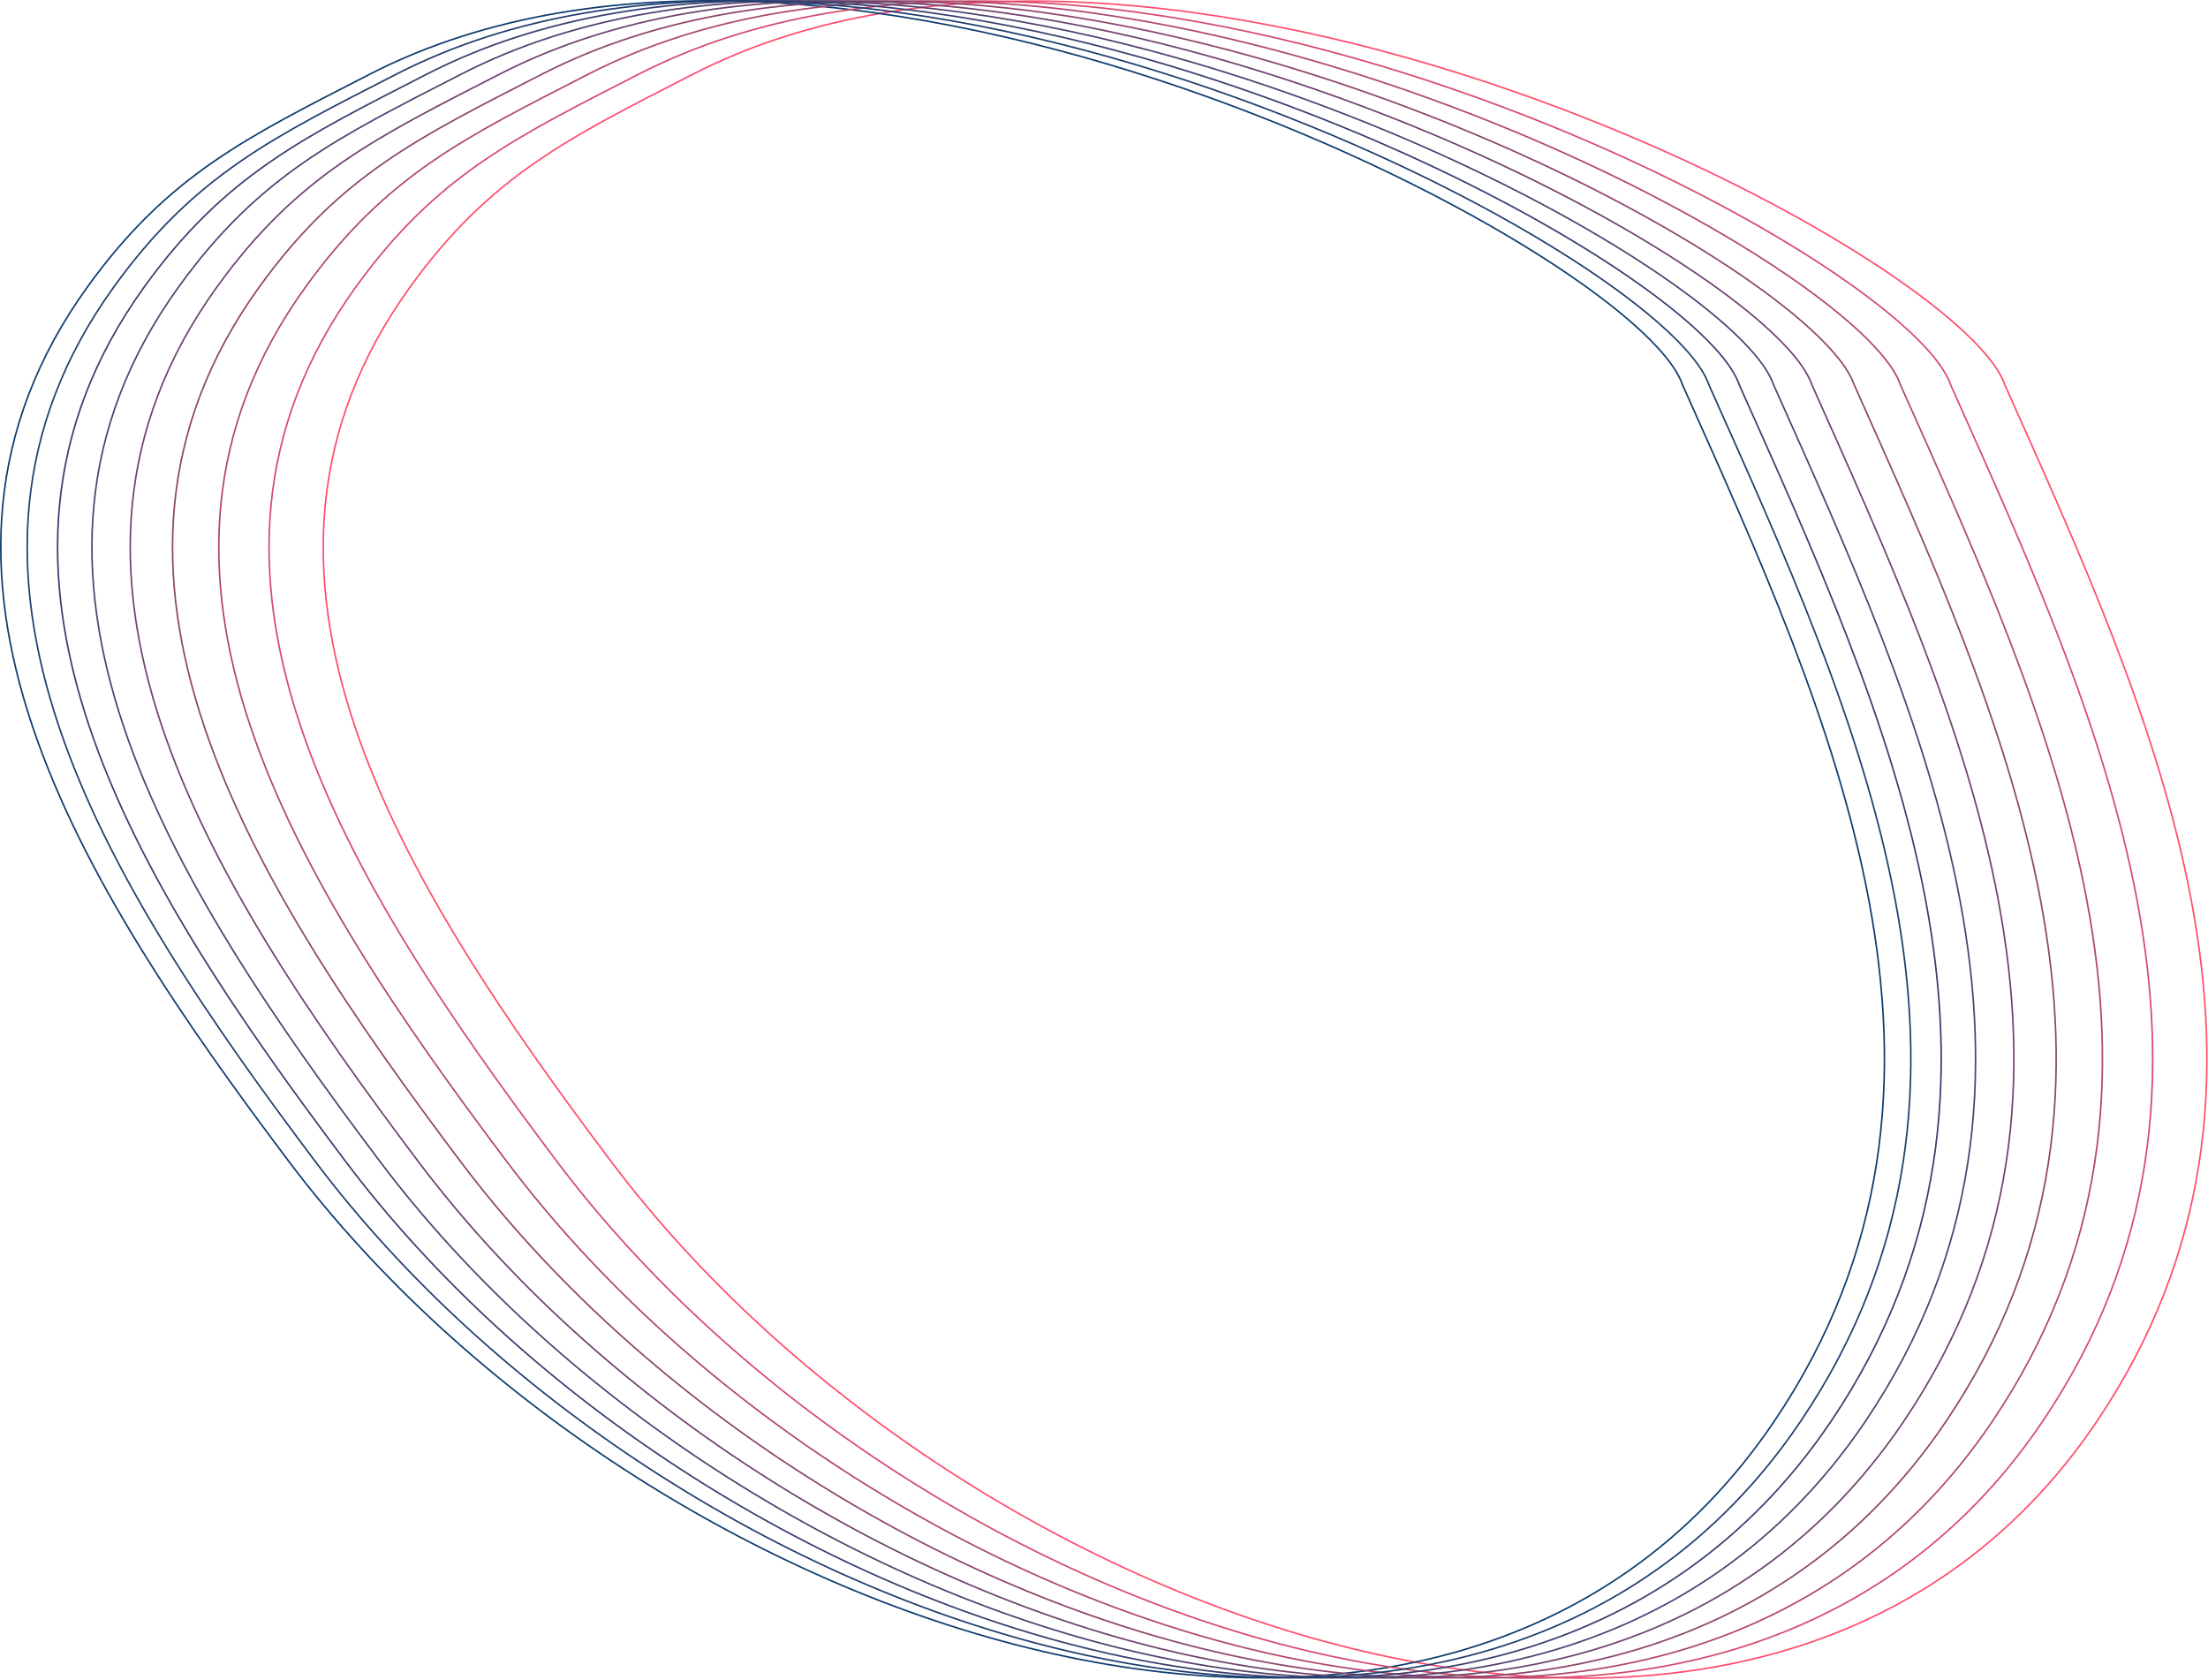 <?xml version="1.0" encoding="UTF-8"?> <svg xmlns="http://www.w3.org/2000/svg" width="1408" height="1071" viewBox="0 0 1408 1071" fill="none"><path d="M1278.5 245.5C1249.17 159.833 740.302 -105.926 441.5 47.5C363.23 87.689 312.984 111.65 261.5 183C130.653 364.337 255.473 562.376 390 741C615.859 1040.89 1127.04 1217.74 1337 906.5C1481.92 691.666 1372.67 456.167 1278.5 245.5Z" stroke="#FF4D6D"></path><path d="M1072.87 245.287C1043.54 159.62 534.676 -106.139 235.874 47.287C157.603 87.477 107.357 111.437 55.874 182.787C-74.973 364.124 49.847 562.163 184.374 740.787C410.233 1040.68 921.418 1217.52 1131.37 906.287C1276.3 691.453 1167.04 455.954 1072.87 245.287Z" stroke="#0C3C6E"></path><path d="M1243.93 245.464C1214.6 159.798 705.732 -105.962 406.93 47.464C328.66 87.654 278.414 111.614 226.93 182.964C96.083 364.302 220.903 562.34 355.43 740.964C581.289 1040.86 1092.47 1217.7 1302.43 906.464C1447.35 691.63 1338.1 456.131 1243.93 245.464Z" stroke="#D64A6D"></path><path d="M1211.89 245.431C1182.56 159.764 673.696 -105.995 374.894 47.431C296.624 87.62 246.378 111.581 194.894 182.931C64.047 364.268 188.867 562.307 323.394 740.931C549.253 1040.83 1060.44 1217.67 1270.39 906.431C1415.32 691.597 1306.06 456.098 1211.89 245.431Z" stroke="#B0476D"></path><path d="M1182.39 245.4C1153.06 159.734 644.193 -106.025 345.391 47.401C267.12 87.59 216.874 111.55 165.391 182.9C34.544 364.238 159.364 562.276 293.891 740.9C519.75 1040.79 1030.94 1217.64 1240.89 906.4C1385.81 691.567 1276.56 456.067 1182.39 245.4Z" stroke="#8D456D"></path><path d="M1155.42 245.373C1126.09 159.706 617.223 -106.053 318.421 47.373C240.151 87.562 189.905 111.523 138.421 182.873C7.574 364.21 132.394 562.248 266.921 740.872C492.78 1040.77 1003.97 1217.61 1213.92 906.372C1358.84 691.539 1249.59 456.039 1155.42 245.373Z" stroke="#6E436E"></path><path d="M1130.98 245.347C1101.65 159.681 592.786 -106.079 293.984 47.347C215.714 87.537 165.468 111.497 113.984 182.847C-16.863 364.185 107.957 562.223 242.484 740.847C468.343 1040.74 979.529 1217.58 1189.48 906.347C1334.41 691.513 1225.15 456.014 1130.98 245.347Z" stroke="#51416E"></path><path d="M1109.08 245.325C1079.75 159.658 570.883 -106.101 272.081 47.325C193.81 87.514 143.564 111.475 92.081 182.825C-38.766 364.162 86.054 562.2 220.581 740.825C446.44 1040.72 957.625 1217.56 1167.58 906.325C1312.5 691.491 1203.25 455.991 1109.08 245.325Z" stroke="#373F6E"></path><path d="M1089.71 245.305C1060.38 159.638 551.513 -106.121 252.711 47.304C174.44 87.494 124.194 111.455 72.71 182.805C-58.136 364.142 66.683 562.18 201.211 740.805C427.07 1040.7 938.255 1217.54 1148.21 906.305C1293.13 691.471 1183.88 455.971 1089.71 245.305Z" stroke="#203D6E"></path></svg> 